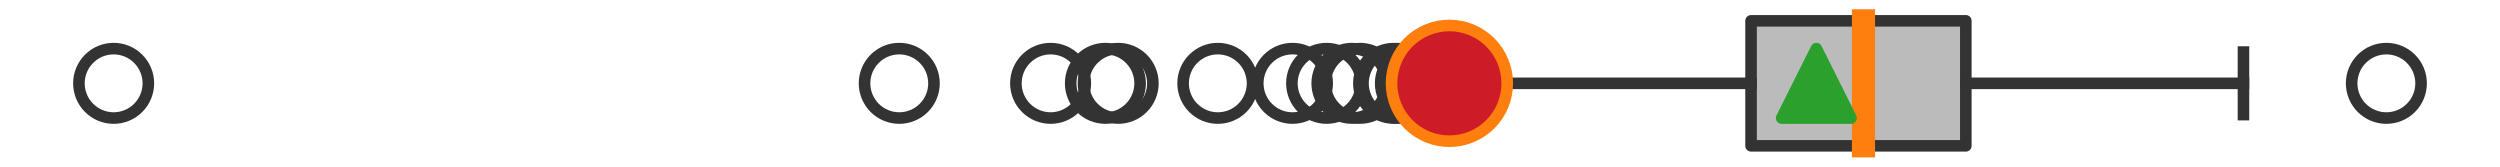 <?xml version="1.0" encoding="utf-8" standalone="no"?>
<!DOCTYPE svg PUBLIC "-//W3C//DTD SVG 1.1//EN"
  "http://www.w3.org/Graphics/SVG/1.1/DTD/svg11.dtd">
<svg xmlns:xlink="http://www.w3.org/1999/xlink" width="216pt" height="14.4pt" viewBox="0 0 216 14.4" xmlns="http://www.w3.org/2000/svg" version="1.1">
 <defs>
  <style type="text/css">*{stroke-linejoin: round; stroke-linecap: butt}</style>
 </defs>
 <g id="figure_1">
  <g id="patch_1">
   <path d="M 0 14.4 
L 216 14.4 
L 216 0 
L 0 0 
z
" style="fill: #ffffff"/>
  </g>
  <g id="axes_1">
   <g id="patch_2">
    <path d="M 151.291 12.6 
L 151.291 1.8 
L 169.847 1.8 
L 169.847 12.6 
L 151.291 12.6 
z
" clip-path="url(#p02a8cc9384)" style="fill: #bbbbbb; stroke: #333333; stroke-linejoin: miter"/>
   </g>
   <g id="line2d_1">
    <path d="M 151.291 7.2 
L 125.227 7.2 
" clip-path="url(#p02a8cc9384)" style="fill: none; stroke: #333333; stroke-linecap: square"/>
   </g>
   <g id="line2d_2">
    <path d="M 169.847 7.2 
L 193.835 7.2 
" clip-path="url(#p02a8cc9384)" style="fill: none; stroke: #333333; stroke-linecap: square"/>
   </g>
   <g id="line2d_3">
    <path d="M 125.227 9.9 
L 125.227 4.5 
" clip-path="url(#p02a8cc9384)" style="fill: none; stroke: #333333; stroke-linecap: square"/>
   </g>
   <g id="line2d_4">
    <path d="M 193.835 9.9 
L 193.835 4.5 
" clip-path="url(#p02a8cc9384)" style="fill: none; stroke: #333333; stroke-linecap: square"/>
   </g>
   <g id="line2d_5">
    <defs>
     <path id="m21213894aa" d="M 0 3 
C 0.796 3 1.559 2.684 2.121 2.121 
C 2.684 1.559 3 0.796 3 0 
C 3 -0.796 2.684 -1.559 2.121 -2.121 
C 1.559 -2.684 0.796 -3 0 -3 
C -0.796 -3 -1.559 -2.684 -2.121 -2.121 
C -2.684 -1.559 -3 -0.796 -3 0 
C -3 0.796 -2.684 1.559 -2.121 2.121 
C -1.559 2.684 -0.796 3 0 3 
z
" style="stroke: #333333"/>
    </defs>
    <g clip-path="url(#p02a8cc9384)">
     <use xlink:href="#m21213894aa" x="116.806" y="7.2" style="fill-opacity: 0; stroke: #333333"/>
     <use xlink:href="#m21213894aa" x="120.405" y="7.2" style="fill-opacity: 0; stroke: #333333"/>
     <use xlink:href="#m21213894aa" x="77.696" y="7.2" style="fill-opacity: 0; stroke: #333333"/>
     <use xlink:href="#m21213894aa" x="120.762" y="7.2" style="fill-opacity: 0; stroke: #333333"/>
     <use xlink:href="#m21213894aa" x="111.671" y="7.2" style="fill-opacity: 0; stroke: #333333"/>
     <use xlink:href="#m21213894aa" x="117.502" y="7.2" style="fill-opacity: 0; stroke: #333333"/>
     <use xlink:href="#m21213894aa" x="123.228" y="7.2" style="fill-opacity: 0; stroke: #333333"/>
     <use xlink:href="#m21213894aa" x="105.22" y="7.2" style="fill-opacity: 0; stroke: #333333"/>
     <use xlink:href="#m21213894aa" x="90.773" y="7.2" style="fill-opacity: 0; stroke: #333333"/>
     <use xlink:href="#m21213894aa" x="122.722" y="7.2" style="fill-opacity: 0; stroke: #333333"/>
     <use xlink:href="#m21213894aa" x="96.61" y="7.2" style="fill-opacity: 0; stroke: #333333"/>
     <use xlink:href="#m21213894aa" x="122.289" y="7.2" style="fill-opacity: 0; stroke: #333333"/>
     <use xlink:href="#m21213894aa" x="95.506" y="7.2" style="fill-opacity: 0; stroke: #333333"/>
     <use xlink:href="#m21213894aa" x="114.62" y="7.2" style="fill-opacity: 0; stroke: #333333"/>
     <use xlink:href="#m21213894aa" x="9.818" y="7.2" style="fill-opacity: 0; stroke: #333333"/>
     <use xlink:href="#m21213894aa" x="206.182" y="7.2" style="fill-opacity: 0; stroke: #333333"/>
    </g>
   </g>
   <g id="line2d_6">
    <path d="M 161.005 12.6 
L 161.005 1.8 
" clip-path="url(#p02a8cc9384)" style="fill: none; stroke: #ff7f0e; stroke-width: 2; stroke-linecap: square"/>
   </g>
   <g id="line2d_7">
    <defs>
     <path id="m79b8bfe078" d="M 0 -3 
L -3 3 
L 3 3 
z
" style="stroke: #2ca02c; stroke-linejoin: miter"/>
    </defs>
    <g clip-path="url(#p02a8cc9384)">
     <use xlink:href="#m79b8bfe078" x="156.933" y="7.2" style="fill: #2ca02c; stroke: #2ca02c; stroke-linejoin: miter"/>
    </g>
   </g>
   <g id="line2d_8">
    <defs>
     <path id="m9c56001bd6" d="M 0 5 
C 1.326 5 2.598 4.473 3.536 3.536 
C 4.473 2.598 5 1.326 5 0 
C 5 -1.326 4.473 -2.598 3.536 -3.536 
C 2.598 -4.473 1.326 -5 0 -5 
C -1.326 -5 -2.598 -4.473 -3.536 -3.536 
C -4.473 -2.598 -5 -1.326 -5 0 
C -5 1.326 -4.473 2.598 -3.536 3.536 
C -2.598 4.473 -1.326 5 0 5 
z
" style="stroke: #ff7f0e"/>
    </defs>
    <g clip-path="url(#p02a8cc9384)">
     <use xlink:href="#m9c56001bd6" x="125.227" y="7.2" style="fill: #ce1b28; stroke: #ff7f0e"/>
    </g>
   </g>
  </g>
 </g>
 <defs>
  <clipPath id="p02a8cc9384">
   <rect x="0" y="-28.8" width="216" height="72"/>
  </clipPath>
 </defs>
</svg>
